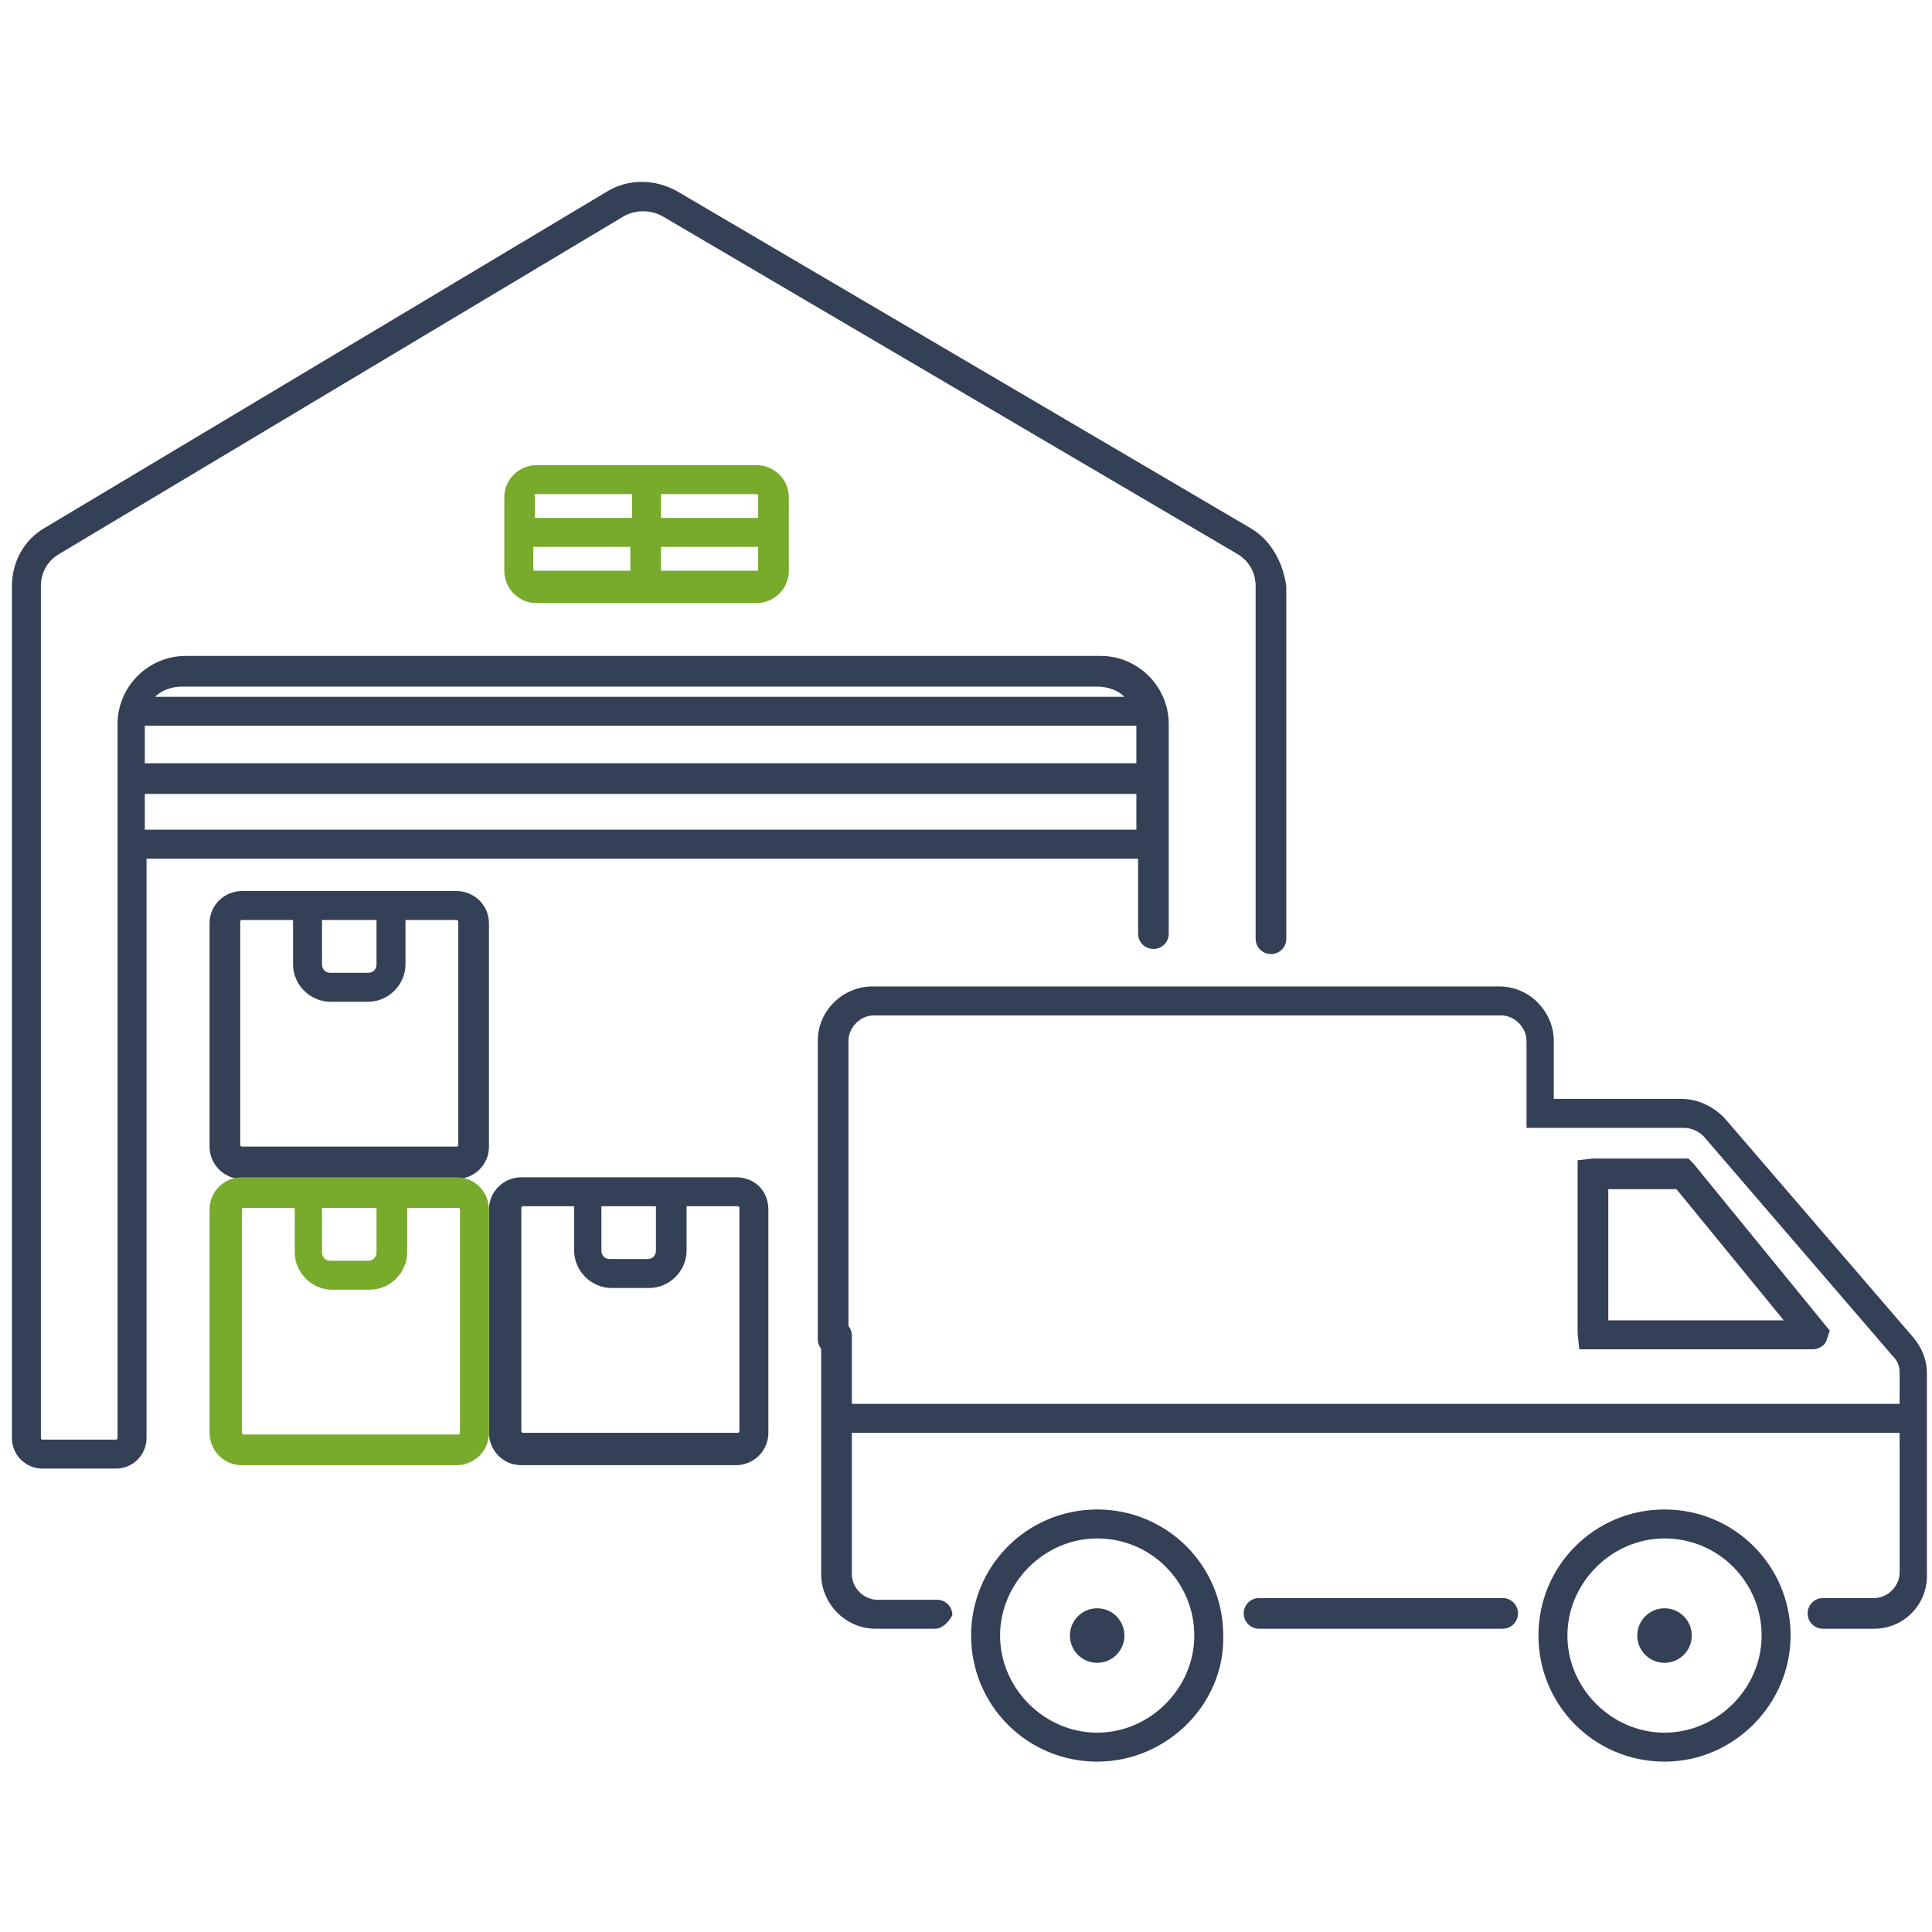<?xml version="1.0" encoding="utf-8"?>
<!-- Generator: Adobe Illustrator 19.0.0, SVG Export Plug-In . SVG Version: 6.00 Build 0)  -->
<svg version="1.1" id="Layer_1" xmlns="http://www.w3.org/2000/svg" xmlns:xlink="http://www.w3.org/1999/xlink" x="0px" y="0px"
	 viewBox="-198 200.6 113.4 113.4" style="enable-background:new -198 200.6 113.4 113.4;" xml:space="preserve">
<style type="text/css">
	.st0{fill:#78AA2C;}
	.st1{fill:#344056;}
</style>
<g id="XMLID_1316_">
	<path class="st0" d="M-153.6,227.9h-12.9c-1,0-1.9,0.8-1.9,1.9v4.3c0,1,0.8,1.9,1.9,1.9h12.9c1,0,1.9-0.8,1.9-1.9v-4.3
		C-151.7,228.7-152.6,227.9-153.6,227.9z M-153.5,229.7v1.3h-5.7v-1.4h5.6C-153.5,229.6-153.5,229.7-153.5,229.7z M-166.5,229.6h5.6
		v1.4h-5.7v-1.3C-166.7,229.7-166.6,229.6-166.5,229.6z M-166.7,234v-1.3h5.7v1.4h-5.6C-166.6,234.1-166.7,234.1-166.7,234z
		 M-153.6,234.1h-5.6v-1.4h5.7v1.3C-153.5,234.1-153.5,234.1-153.6,234.1z"/>
	<path class="st1" d="M-124.6,231.6l-33.7-19.8c-1.3-0.7-2.8-0.7-4,0l-33.1,19.8c-1.2,0.7-1.9,2-1.9,3.4v50c0,1,0.8,1.8,1.8,1.8h4.3
		c1,0,1.8-0.8,1.8-1.8V251h58.2v4.4c0,0.5,0.4,0.9,0.9,0.9s0.9-0.4,0.9-0.9v-12.3c0-2.2-1.8-4-4-4h-53.7c-2.2,0-4,1.8-4,4V285
		c0,0,0,0.1-0.1,0.1h-4.3c0,0-0.1,0-0.1-0.1v-50c0-0.8,0.4-1.5,1.1-1.9l33.1-19.8c0.7-0.4,1.6-0.4,2.3,0l33.7,19.8
		c0.7,0.4,1.1,1.1,1.1,1.9v20.7c0,0.5,0.4,0.9,0.9,0.9c0.5,0,0.9-0.4,0.9-0.9V235C-122.7,233.6-123.4,232.3-124.6,231.6z
		 M-131.3,243.2v2.2h-58.2v-2.2H-131.3z M-189.5,249.3v-2.1h58.2v2.1H-189.5z M-133.6,240.9c0.6,0,1.2,0.2,1.6,0.6h-56.9
		c0.4-0.4,1-0.6,1.6-0.6H-133.6z"/>
	<path class="st1" d="M-154.8,269.7h-12.6c-1,0-1.9,0.8-1.9,1.9v13.1c0,1,0.8,1.9,1.9,1.9h12.6c1,0,1.9-0.8,1.9-1.9v-13.1
		C-152.9,270.5-153.7,269.7-154.8,269.7z M-162.7,271.4h3.2v2.6c0,0.3-0.2,0.5-0.5,0.5h-2.2c-0.3,0-0.5-0.2-0.5-0.5V271.4z
		 M-154.6,284.6c0,0.1-0.1,0.1-0.1,0.1h-12.6c-0.1,0-0.1-0.1-0.1-0.1v-13.1c0-0.1,0.1-0.1,0.1-0.1h3v2.6c0,1.2,1,2.2,2.2,2.2h2.2
		c1.2,0,2.2-1,2.2-2.2v-2.6h3c0.1,0,0.1,0.1,0.1,0.1V284.6z"/>
	<path class="st1" d="M-171.2,252.9h-12.6c-1,0-1.9,0.8-1.9,1.9v13.1c0,1,0.8,1.9,1.9,1.9h12.6c1,0,1.9-0.8,1.9-1.9v-13.1
		C-169.3,253.7-170.2,252.9-171.2,252.9z M-179.1,254.6h3.2v2.6c0,0.3-0.2,0.5-0.5,0.5h-2.2c-0.3,0-0.5-0.2-0.5-0.5V254.6z
		 M-171.1,267.8c0,0.1-0.1,0.1-0.1,0.1h-12.6c-0.1,0-0.1-0.1-0.1-0.1v-13.1c0-0.1,0.1-0.1,0.1-0.1h3v2.6c0,1.2,1,2.2,2.2,2.2h2.2
		c1.2,0,2.2-1,2.2-2.2v-2.6h3c0.1,0,0.1,0.1,0.1,0.1V267.8z"/>
	<path class="st0" d="M-171.2,269.7h-12.6c-1,0-1.9,0.8-1.9,1.9v13.1c0,1,0.8,1.9,1.9,1.9h12.6c1,0,1.9-0.8,1.9-1.9v-13.1
		C-169.3,270.6-170.1,269.7-171.2,269.7z M-179.1,271.5h3.2v2.6c0,0.3-0.2,0.5-0.5,0.5h-2.2c-0.3,0-0.5-0.2-0.5-0.5V271.5z
		 M-171,284.7c0,0.1-0.1,0.1-0.1,0.1h-12.6c-0.1,0-0.1-0.1-0.1-0.1v-13.1c0-0.1,0.1-0.1,0.1-0.1h3v2.6c0,1.2,1,2.2,2.2,2.2h2.2
		c1.2,0,2.2-1,2.2-2.2v-2.6h3c0.1,0,0.1,0.1,0.1,0.1V284.7z"/>
</g>
<g id="XMLID_285_">
	<g id="XMLID_1268_">
		<path class="st1" d="M-109.8,296.2h-14.3c-0.5,0-0.9-0.4-0.9-0.9c0-0.5,0.4-0.9,0.9-0.9h14.3c0.5,0,0.9,0.4,0.9,0.9
			C-108.9,295.8-109.3,296.2-109.8,296.2z"/>
	</g>
	<g id="XMLID_1267_">
		<path class="st1" d="M-88,296.2h-3c-0.5,0-0.9-0.4-0.9-0.9c0-0.5,0.4-0.9,0.9-0.9h3c0.8,0,1.5-0.7,1.5-1.5v-11.7
			c0-0.4-0.1-0.7-0.4-1l-11.1-12.9c-0.3-0.3-0.7-0.5-1.2-0.5h-9.2v-5.1c0-0.8-0.7-1.5-1.5-1.5h-36.8c-0.8,0-1.5,0.7-1.5,1.5v17.5
			c0,0.5-0.4,0.9-0.9,0.9s-0.9-0.4-0.9-0.9v-17.5c0-1.8,1.5-3.2,3.2-3.2h36.8c1.8,0,3.2,1.5,3.2,3.2v3.4h7.5c0.9,0,1.8,0.4,2.5,1.1
			l11.1,12.9c0.5,0.6,0.8,1.3,0.8,2.1v11.7C-84.8,294.7-86.2,296.2-88,296.2z"/>
	</g>
	<g id="XMLID_1266_">
		<path class="st1" d="M-143.1,296.2h-3.5c-1.8,0-3.2-1.5-3.2-3.2v-14c0-0.5,0.4-0.9,0.9-0.9s0.9,0.4,0.9,0.9v14
			c0,0.8,0.7,1.5,1.5,1.5h3.5c0.5,0,0.9,0.4,0.9,0.9C-142.3,295.8-142.7,296.2-143.1,296.2z"/>
	</g>
	<g id="XMLID_1265_">
		<path class="st1" d="M-91.6,279.8h-13.7l-0.1-0.9v-10.2l0.9-0.1h5.6l0.3,0.3l8,9.8l-0.2,0.6C-90.9,279.6-91.3,279.8-91.6,279.8z
			 M-103.6,278.1h10.3l-6.3-7.7h-4V278.1z"/>
	</g>
	<g id="XMLID_1264_">
		<path class="st1" d="M-133.6,304c-4.1,0-7.4-3.3-7.4-7.4c0-4.1,3.3-7.4,7.4-7.4c4.1,0,7.4,3.3,7.4,7.4
			C-126.1,300.6-129.5,304-133.6,304z M-133.6,290.9c-3.1,0-5.7,2.6-5.7,5.7s2.6,5.7,5.7,5.7c3.1,0,5.7-2.6,5.7-5.7
			S-130.4,290.9-133.6,290.9z"/>
	</g>
	<g id="XMLID_1263_">
		<path class="st1" d="M-100.3,304c-4.1,0-7.4-3.3-7.4-7.4c0-4.1,3.3-7.4,7.4-7.4s7.4,3.3,7.4,7.4C-92.9,300.6-96.2,304-100.3,304z
			 M-100.3,290.9c-3.1,0-5.7,2.6-5.7,5.7s2.6,5.7,5.7,5.7s5.7-2.6,5.7-5.7S-97.1,290.9-100.3,290.9z"/>
	</g>
	<g id="XMLID_1262_">
		<circle class="st1" cx="-133.6" cy="296.6" r="1.6"/>
	</g>
	<g id="XMLID_1261_">
		<circle class="st1" cx="-100.3" cy="296.6" r="1.6"/>
	</g>
	<g id="XMLID_1259_">
		<rect x="-149" y="283" class="st1" width="63.3" height="1.7"/>
	</g>
</g>
</svg>
